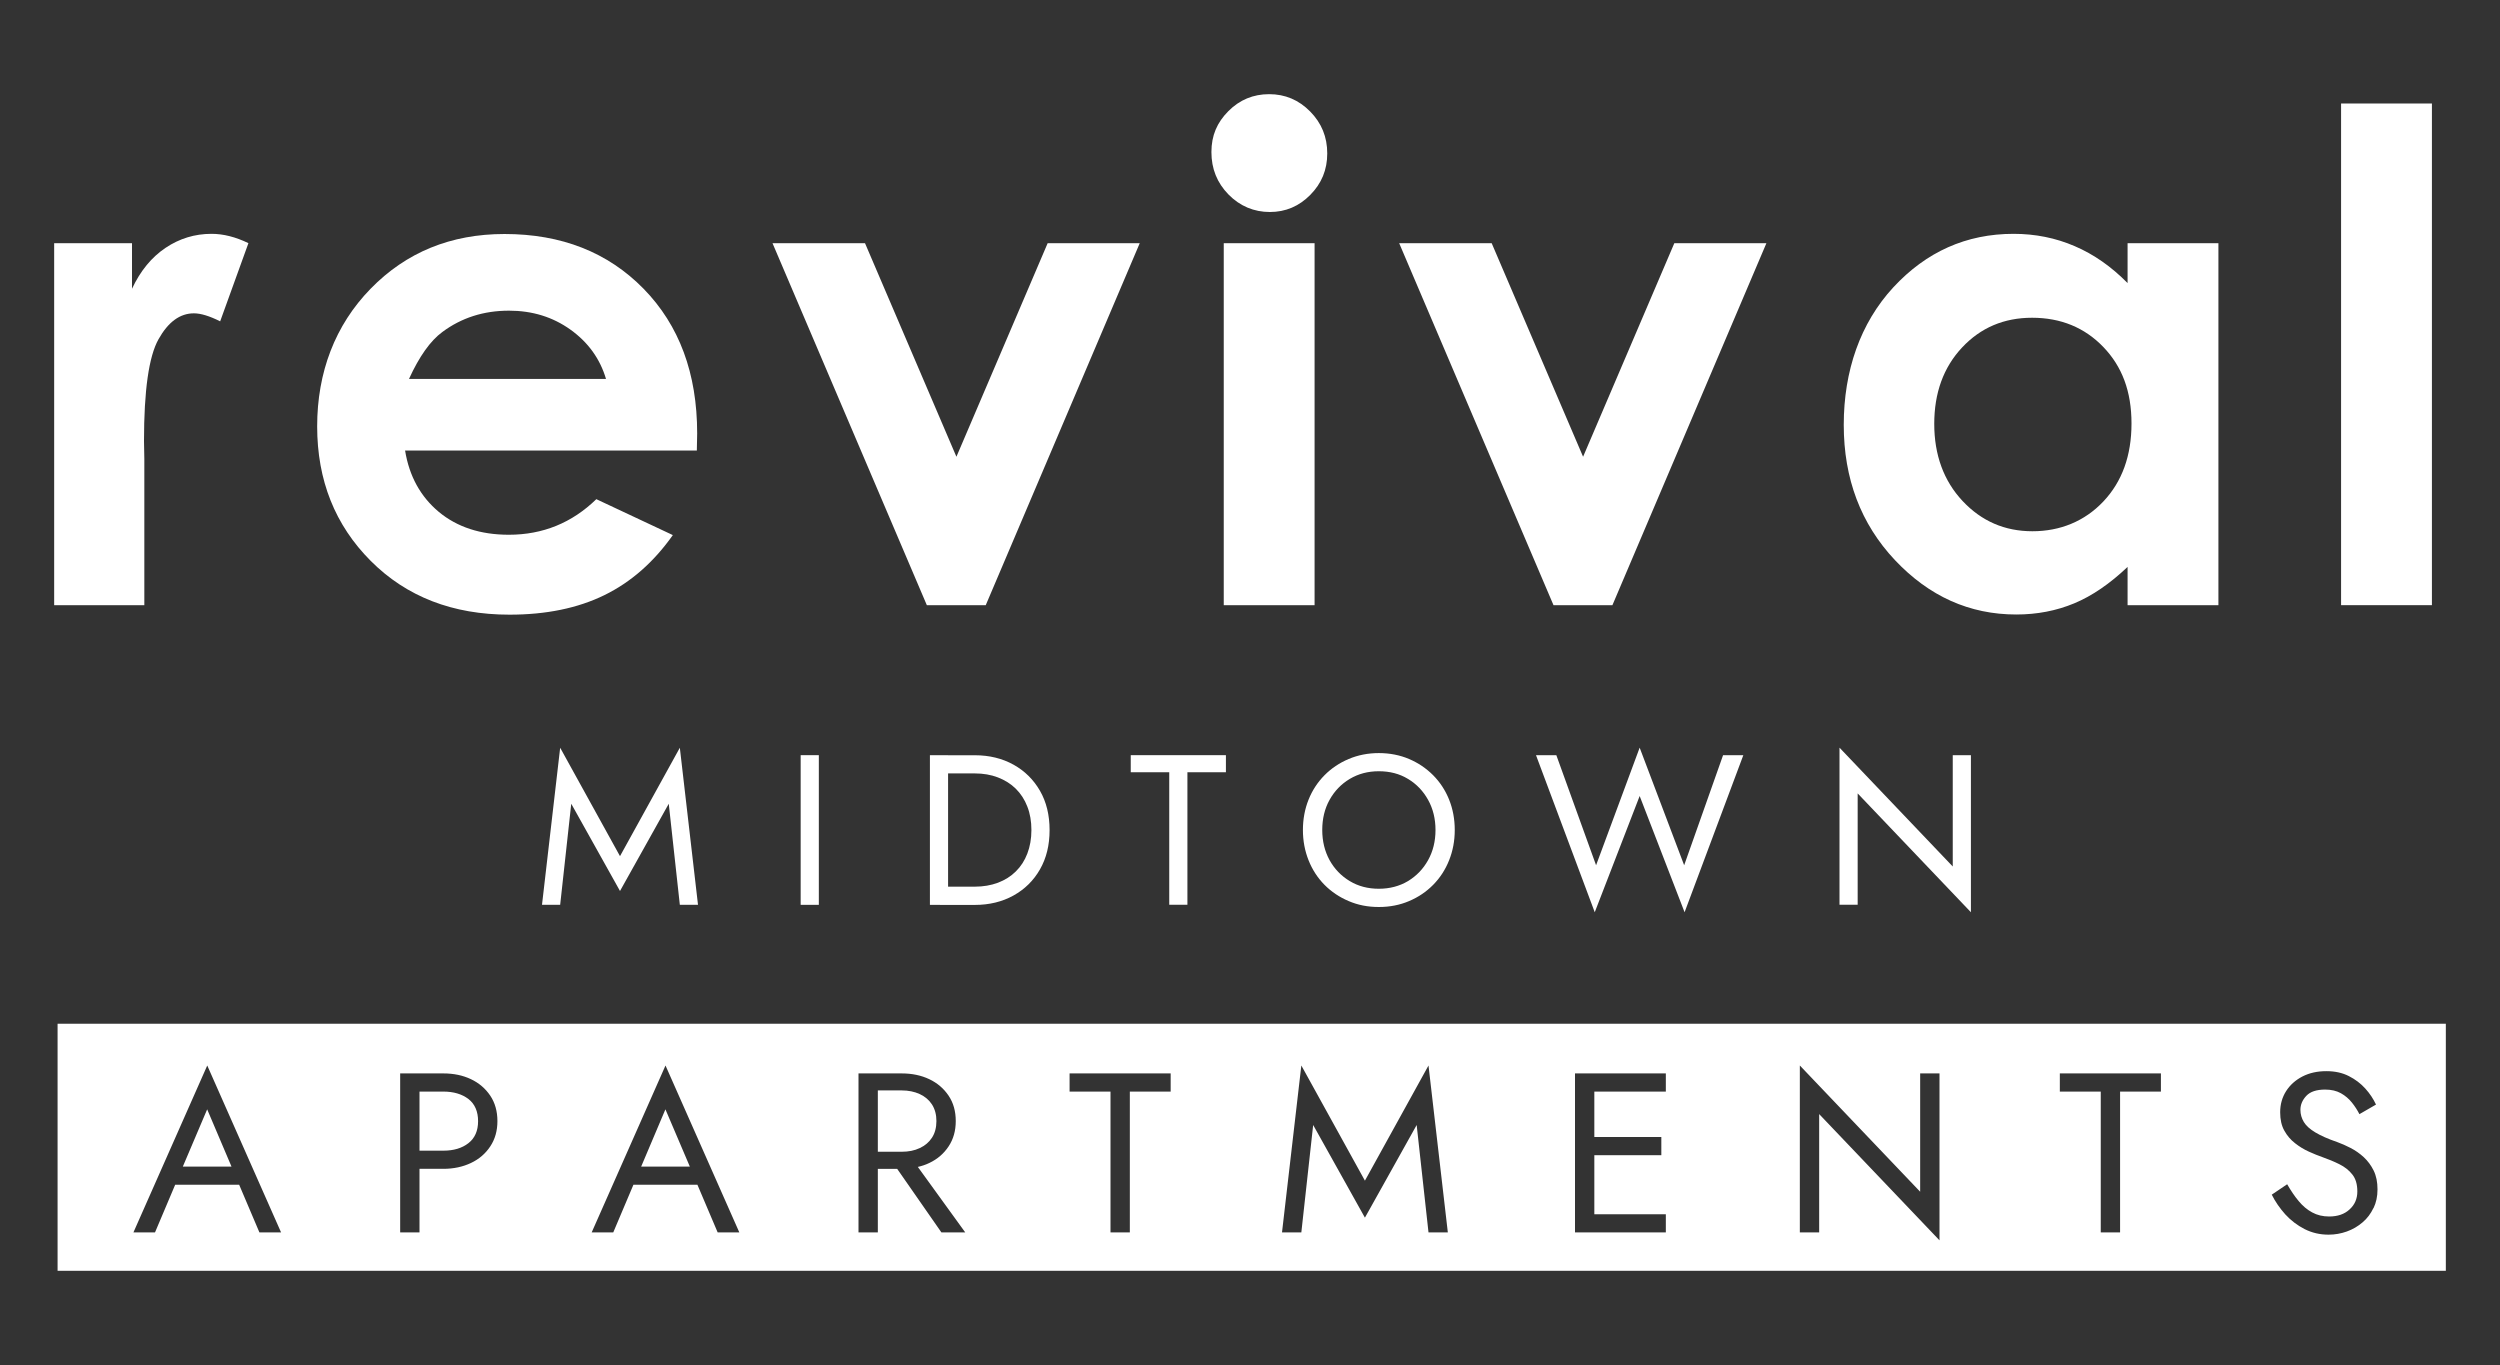 <?xml version="1.0" encoding="UTF-8"?>
<svg id="logos" xmlns="http://www.w3.org/2000/svg" viewBox="0 0 300 163.8">
  <rect x="0" y="0" width="300" height="163.8" fill="#333333" stroke="none"/>
  <defs>
    <style>
      .cls-1 {
        fill: #fff;
        stroke-width: 0px;
      }
    </style>
  </defs>
  <g>
    <path class="cls-1" d="M67.22,108.58h-2.18l2.18-18.85,7.18,13.01,7.18-13.01,2.18,18.85h-2.18l-1.33-12.13-5.85,10.47-5.85-10.47-1.33,12.13Z"/>
    <path class="cls-1" d="M98.26,90.62v17.96h-2.18v-17.96h2.18Z"/>
    <path class="cls-1" d="M113.77,90.62v17.96h-2.18v-17.96h2.18ZM112.8,108.58v-2.18h4.18c1.01,0,1.93-.16,2.77-.47.84-.32,1.56-.77,2.15-1.36.6-.59,1.06-1.3,1.38-2.14.32-.84.49-1.78.49-2.82s-.16-1.98-.49-2.82c-.32-.84-.79-1.55-1.38-2.14-.6-.59-1.32-1.04-2.15-1.36s-1.76-.48-2.77-.48h-4.18v-2.18h4.18c1.74,0,3.29.38,4.64,1.13,1.35.75,2.41,1.8,3.18,3.14s1.15,2.91,1.15,4.71-.38,3.36-1.15,4.71-1.83,2.39-3.18,3.14c-1.35.75-2.9,1.13-4.64,1.13h-4.18Z"/>
    <path class="cls-1" d="M135.7,90.62h11.41v2.05h-4.62v15.9h-2.18v-15.9h-4.62v-2.05Z"/>
    <path class="cls-1" d="M157.03,95.95c.45-1.12,1.09-2.09,1.91-2.92.82-.83,1.79-1.48,2.9-1.95s2.32-.71,3.62-.71,2.53.24,3.63.71,2.06,1.12,2.89,1.95c.82.83,1.46,1.8,1.91,2.92.45,1.12.68,2.34.68,3.65s-.23,2.51-.68,3.64c-.45,1.13-1.09,2.11-1.91,2.94-.82.83-1.78,1.48-2.89,1.95-1.1.47-2.31.71-3.63.71s-2.5-.23-3.62-.71c-1.11-.47-2.08-1.12-2.9-1.95-.82-.83-1.46-1.81-1.91-2.94s-.68-2.34-.68-3.64.23-2.53.68-3.65ZM159.55,103.22c.59,1.06,1.4,1.9,2.42,2.51,1.03.62,2.19.92,3.49.92s2.48-.31,3.5-.92c1.02-.62,1.82-1.45,2.41-2.51.59-1.06.89-2.27.89-3.62s-.3-2.56-.89-3.62c-.59-1.06-1.39-1.9-2.41-2.51-1.02-.62-2.18-.92-3.5-.92s-2.46.31-3.49.92c-1.03.62-1.83,1.45-2.42,2.51-.59,1.06-.88,2.27-.88,3.62s.3,2.56.88,3.62Z"/>
    <path class="cls-1" d="M206.76,90.62h2.44l-7.05,18.85-5.39-13.95-5.39,13.95-7.05-18.85h2.44l4.77,13.21,5.23-14.11,5.34,14.11,4.67-13.21Z"/>
    <path class="cls-1" d="M236.51,90.62v18.85l-13.59-14.26v13.36h-2.18v-18.85l13.59,14.26v-13.36h2.18Z"/>
  </g>
  <path class="cls-1" d="M108.2,138.21c.82,0,1.54-.14,2.17-.44.63-.29,1.12-.71,1.47-1.25.35-.54.53-1.21.53-1.99s-.18-1.44-.53-1.99c-.35-.54-.84-.96-1.47-1.25-.63-.29-1.35-.44-2.17-.44h-2.86v7.36h2.86Z"/>
  <polygon class="cls-1" points="79.85 133.12 76.94 139.99 82.78 139.99 79.85 133.12"/>
  <path class="cls-1" d="M53.2,138.08c1.24,0,2.24-.3,3.01-.9.77-.6,1.16-1.48,1.16-2.64s-.39-2.07-1.16-2.66c-.77-.59-1.78-.89-3.01-.89h-2.86v7.09h2.86Z"/>
  <path class="cls-1" d="M6.91,122.85v29.65h286.59v-29.65H6.91ZM31.13,147.89l-2.43-5.72h-7.68l-2.42,5.72h-2.59l8.86-20.03,8.86,20.03h-2.59ZM58.83,137.57c-.57.86-1.34,1.53-2.32,1.99-.97.46-2.08.7-3.31.7h-2.86v7.63h-2.32v-19.08h5.18c1.24,0,2.34.23,3.31.69.97.46,1.74,1.12,2.32,1.98.57.85.86,1.87.86,3.05s-.29,2.18-.86,3.04ZM86.12,147.89l-2.43-5.72h-7.68l-2.42,5.72h-2.59l8.86-20.03,8.86,20.03h-2.59ZM112.97,147.89l-5.31-7.63h-2.32v7.63h-2.32v-19.08h5.18c1.24,0,2.34.23,3.31.69.97.46,1.74,1.12,2.32,1.98s.86,1.87.86,3.05-.29,2.18-.86,3.04c-.57.86-1.34,1.53-2.32,1.99-.43.21-.89.36-1.37.47l5.69,7.86h-2.86ZM140.49,130.99h-4.91v16.9h-2.32v-16.9h-4.91v-2.18h12.13v2.18ZM171.42,147.89l-1.42-12.89-6.21,11.12-6.21-11.12-1.42,12.89h-2.32l2.32-20.03,7.63,13.82,7.63-13.82,2.32,20.03h-2.32ZM199.9,130.99h-8.58v5.45h8.04v2.18h-8.04v7.09h8.58v2.18h-10.9v-19.08h10.9v2.18ZM232.74,148.84l-14.44-15.15v14.2h-2.32v-20.03l14.44,15.15v-14.2h2.32v20.03ZM259.32,130.99h-4.91v16.9h-2.32v-16.9h-4.91v-2.18h12.13v2.18ZM284.81,144.97c-.32.67-.75,1.25-1.31,1.72-.55.47-1.18.84-1.88,1.09-.7.25-1.43.38-2.19.38-1.04,0-1.99-.22-2.88-.67-.88-.45-1.65-1.04-2.32-1.77-.66-.74-1.2-1.52-1.62-2.36l1.85-1.25c.44.76.89,1.44,1.38,2.02.48.58,1.02,1.04,1.62,1.36.6.33,1.28.49,2.04.49,1.02,0,1.84-.28,2.45-.85.62-.56.93-1.28.93-2.15s-.2-1.54-.6-2.04c-.4-.51-.92-.92-1.57-1.24-.64-.32-1.33-.6-2.06-.86-.47-.16-1-.38-1.58-.64-.58-.26-1.14-.6-1.66-1.01-.53-.41-.96-.91-1.29-1.51-.34-.6-.5-1.34-.5-2.21,0-.94.24-1.79.71-2.53.47-.74,1.13-1.33,1.96-1.76.84-.43,1.79-.64,2.86-.64s1.94.2,2.71.59c.77.39,1.43.89,1.98,1.5.55.61.97,1.25,1.28,1.92l-1.99,1.15c-.24-.47-.54-.94-.9-1.39-.36-.45-.8-.83-1.32-1.12-.52-.29-1.15-.44-1.89-.44-1.04,0-1.79.25-2.26.75-.47.5-.71,1.06-.71,1.68,0,.53.14,1.01.41,1.46.27.45.73.86,1.38,1.25.65.39,1.52.78,2.63,1.16.51.18,1.04.42,1.61.71.56.29,1.09.66,1.57,1.1.48.45.88.98,1.19,1.61.31.63.46,1.38.46,2.25s-.16,1.59-.48,2.26Z"/>
  <polygon class="cls-1" points="24.86 133.12 21.94 139.99 27.78 139.99 24.86 133.12"/>
  <g>
    <path class="cls-1" d="M6.5,29.18h9.34v5.47c1.01-2.16,2.36-3.79,4.03-4.91s3.51-1.68,5.51-1.68c1.41,0,2.89.37,4.43,1.12l-3.39,9.38c-1.28-.64-2.33-.96-3.15-.96-1.68,0-3.09,1.04-4.25,3.11s-1.74,6.15-1.74,12.22l.04,2.12v17.57H6.5V29.18Z"/>
    <path class="cls-1" d="M83.62,54.06h-35.01c.5,3.09,1.86,5.54,4.05,7.37,2.2,1.82,5,2.74,8.4,2.74,4.07,0,7.57-1.42,10.5-4.27l9.18,4.31c-2.29,3.25-5.03,5.65-8.22,7.21-3.19,1.56-6.99,2.34-11.38,2.34-6.81,0-12.36-2.15-16.65-6.45-4.29-4.3-6.43-9.68-6.43-16.15s2.14-12.13,6.41-16.51c4.27-4.38,9.63-6.57,16.07-6.57,6.84,0,12.4,2.19,16.69,6.57,4.28,4.38,6.43,10.16,6.43,17.35l-.04,2.08ZM72.72,45.47c-.72-2.42-2.14-4.39-4.26-5.91-2.12-1.52-4.58-2.28-7.38-2.28-3.04,0-5.7.85-8,2.56-1.44,1.06-2.77,2.94-4,5.63h23.63Z"/>
    <path class="cls-1" d="M92.7,29.18h11.1l10.97,25.63,10.95-25.63h11.05l-18.48,43.44h-7.07l-18.52-43.44Z"/>
    <path class="cls-1" d="M152.3,11.3c1.91,0,3.55.69,4.92,2.08s2.05,3.06,2.05,5.03-.68,3.6-2.03,4.97c-1.35,1.37-2.97,2.06-4.86,2.06s-3.59-.7-4.96-2.1c-1.37-1.4-2.05-3.09-2.05-5.09s.68-3.55,2.03-4.91,2.99-2.04,4.9-2.04ZM146.85,29.18h10.9v43.44h-10.9V29.18Z"/>
    <path class="cls-1" d="M167.9,29.18h11.1l10.97,25.63,10.95-25.63h11.05l-18.48,43.44h-7.07l-18.52-43.44Z"/>
    <path class="cls-1" d="M255.31,29.18h10.9v43.44h-10.9v-4.59c-2.13,2.02-4.26,3.48-6.4,4.37-2.14.89-4.46,1.34-6.96,1.34-5.61,0-10.46-2.18-14.56-6.53-4.09-4.35-6.14-9.76-6.14-16.23s1.98-12.2,5.94-16.49c3.96-4.28,8.77-6.43,14.44-6.43,2.6,0,5.05.49,7.34,1.48,2.29.98,4.4,2.46,6.34,4.43v-4.79ZM243.85,38.13c-3.37,0-6.17,1.19-8.4,3.57-2.23,2.38-3.34,5.44-3.34,9.16s1.13,6.84,3.4,9.26c2.27,2.42,5.06,3.63,8.38,3.63s6.26-1.19,8.51-3.57c2.25-2.38,3.38-5.5,3.38-9.36s-1.13-6.84-3.38-9.18-5.11-3.51-8.55-3.51Z"/>
    <path class="cls-1" d="M280.93,12.42h10.9v60.2h-10.9V12.42Z"/>
  </g>
</svg>